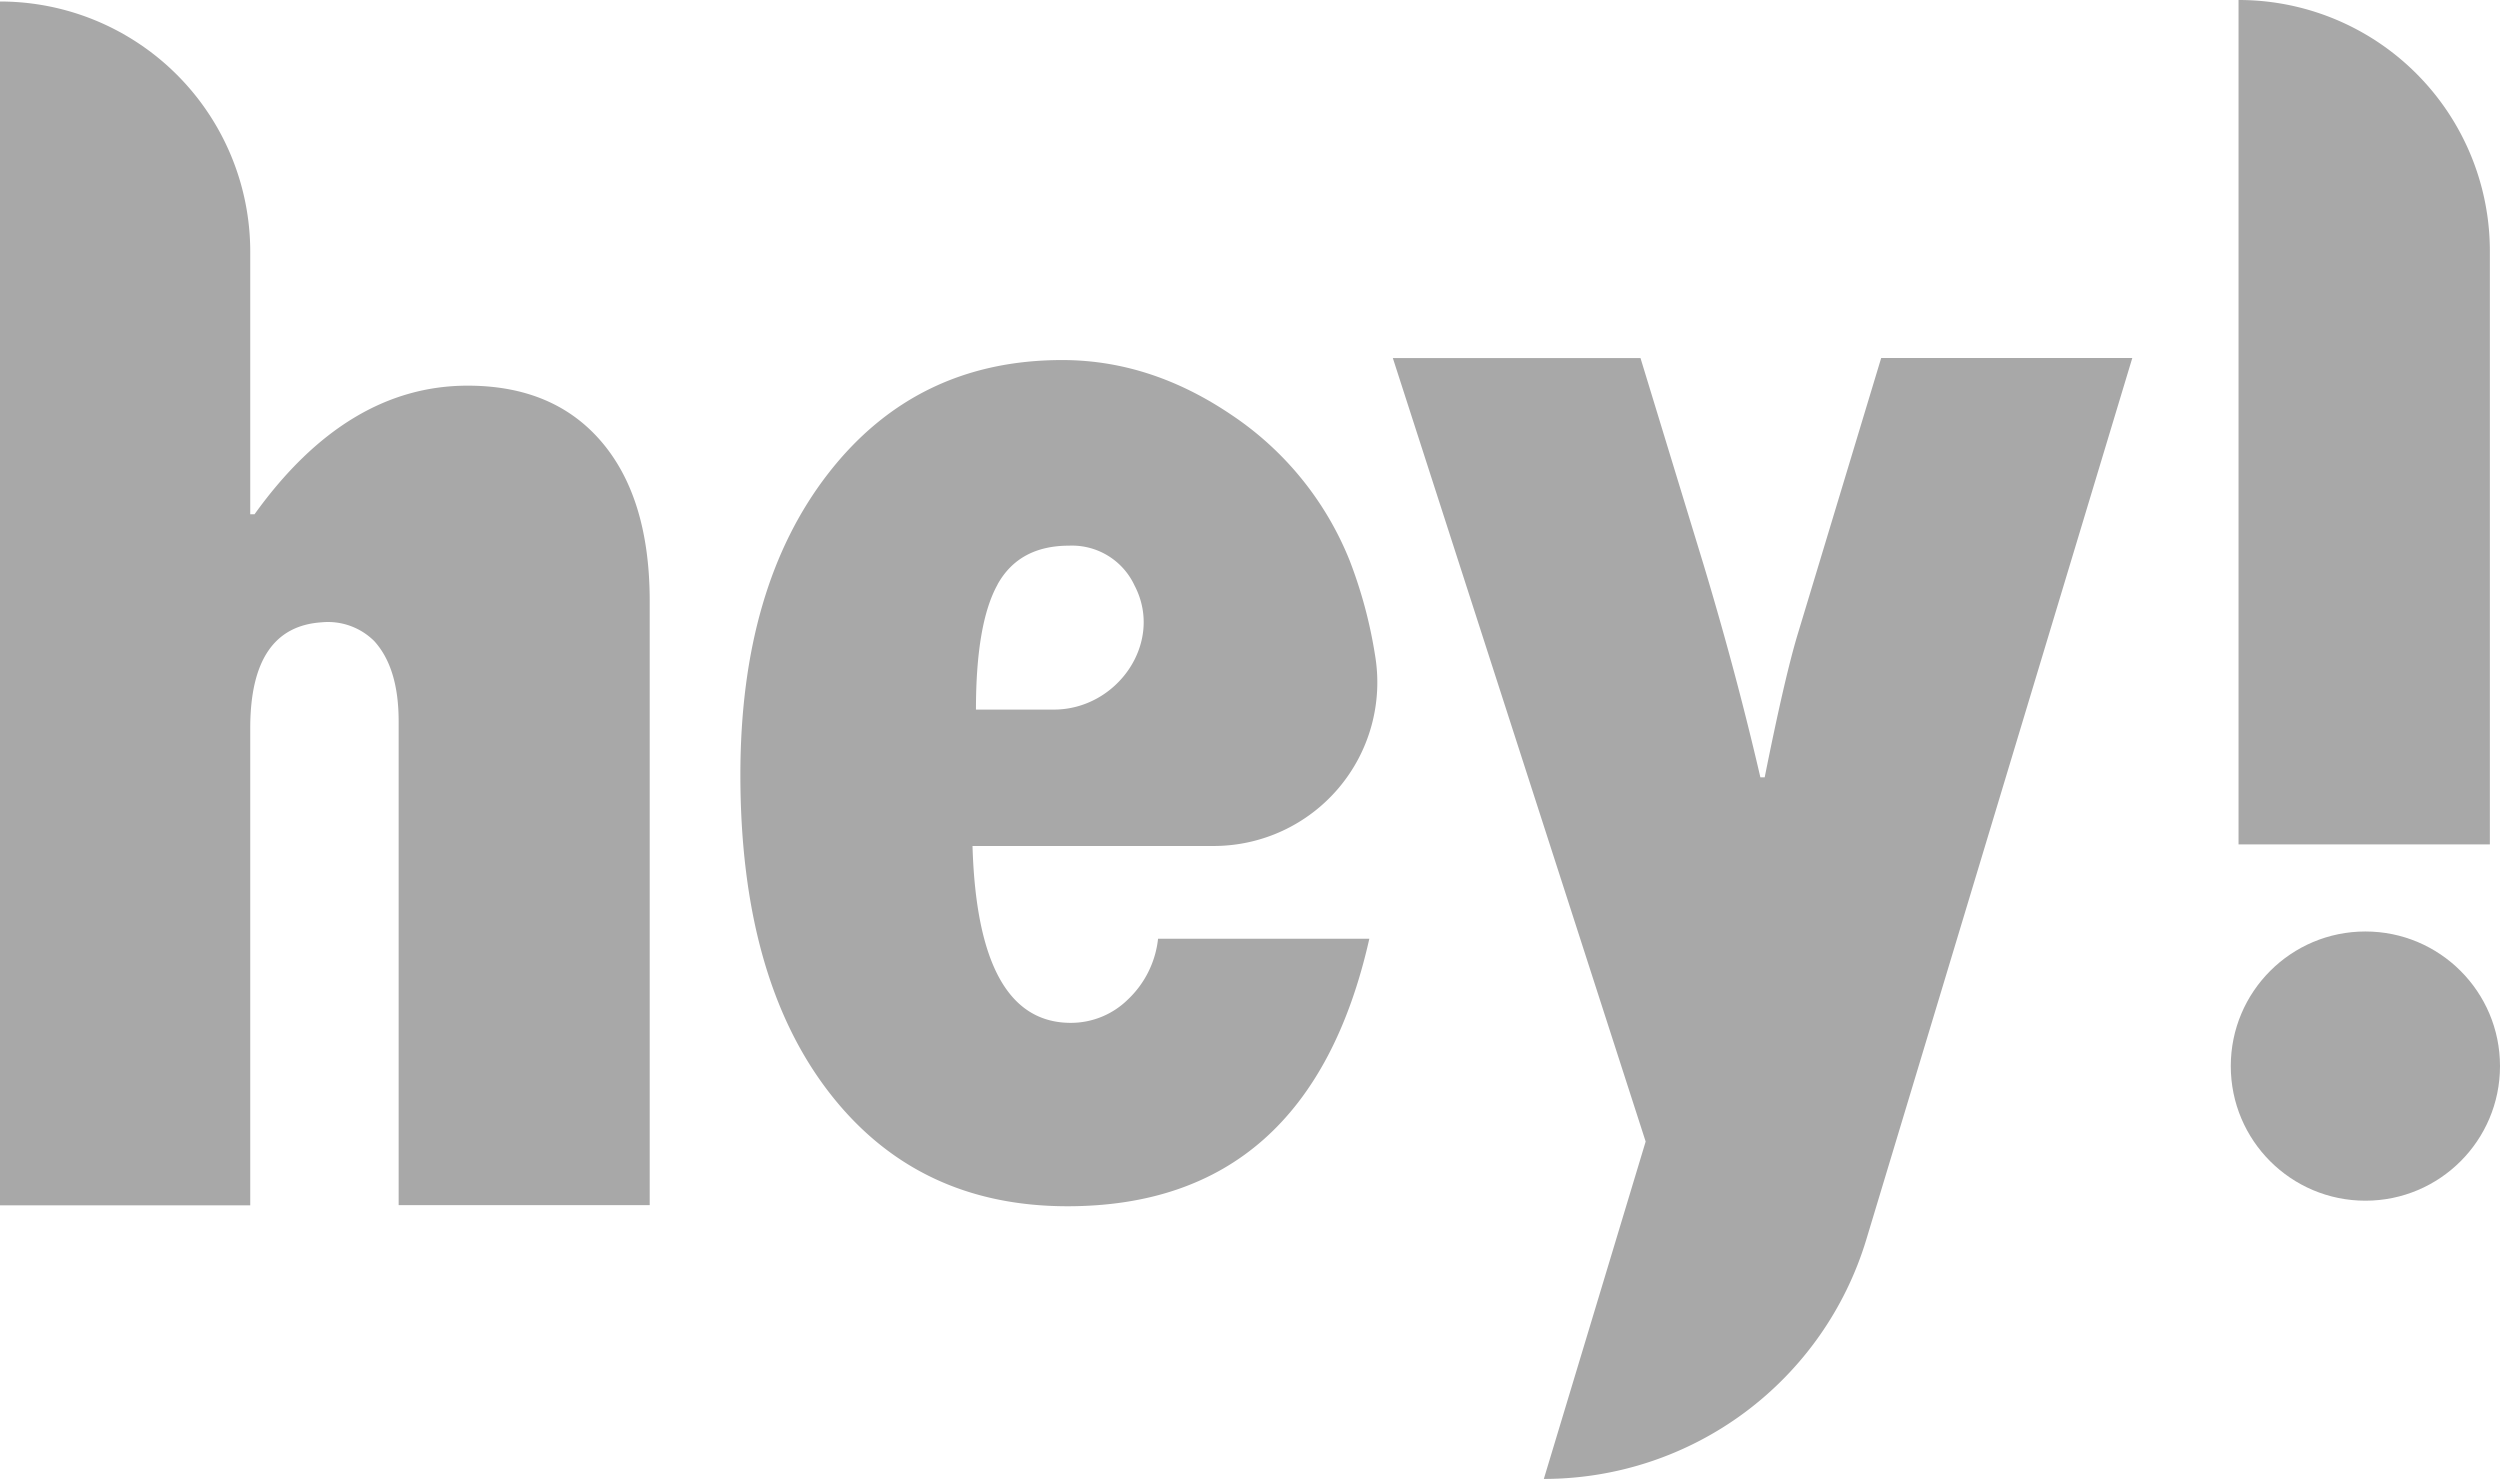 <?xml version="1.0" encoding="utf-8"?>
<svg data-name="Livello 1" viewBox="0 0 463.75 274.34" version="1.1" width="463.75" height="274.34"
	xmlns:xlink="http://www.w3.org/1999/xlink"
	xmlns="http://www.w3.org/2000/svg"
	xmlns:svg="http://www.w3.org/2000/svg">
	<path class="cls-1" d="m 0,0.28 v 0 A 46.42,46.42 0 0 1 46.42,46.7 v 48.69 h 0.8 q 17.13,-23.85 39.53,-23.85 16,0 24.89,10.48 8.89,10.48 8.88,29.53 v 112 H 73.95 v -89.75 q 0,-9.92 -4.54,-14.89 a 12.15,12.15 0 0 0 -9.75,-3.47 q -13.24,0.87 -13.24,19.64 v 88.51 H 0 Z" style="fill:#a8a8a8" />
	<path class="cls-2" d="m 209.21,185.42 a 15.08,15.08 0 0 1 -10.56,4.32 q -17.29,0 -18.25,-32.81 h 44.73 a 30.35,30.35 0 0 0 29.94,-35.4 85.49,85.49 0 0 0 -4.72,-17.58 58.72,58.72 0 0 0 -21.93,-27 q -15,-10.16 -31.37,-10.16 -27.05,0 -43.38,21 -16.33,21 -16.33,55.94 0,37.45 16.33,58.74 16.33,21.29 44.34,21.29 44.82,0 56,-49.62 h -39.19 a 18.22,18.22 0 0 1 -5.61,11.28 z m -24.17,-77 q 4,-7.2 13.28,-7.2 a 12.79,12.79 0 0 1 12.16,7.44 l 0.08,0.15 c 5.3,10.48 -3.35,22.82 -15.09,22.82 h -14.43 q 0,-16 4.01,-23.2 z" style="fill:#a8a8a8" />
	<path class="cls-3" d="m 258.37,66.42 h 45.94 l 11.68,38.25 q 6.08,20.17 10.56,39.53 h 0.8 q 3.68,-18.41 6.08,-26.41 l 15.53,-51.38 h 46.58 L 346.21,229.9 a 62.49,62.49 0 0 1 -59.83,44.44 v 0 l 18.89,-62.58 z" style="fill:#a8a8a8" />
	<path class="cls-4" d="m 415.25,1.7174756e-5 v 0 A 46.58,46.58 0 0 1 461.87,46.58 V 156.64 h -46.62 z" style="fill:#a8a8a8" />
	<circle style="fill:#a8a8a8" class="cls-5" cx="438.78" cy="197.76" r="24.97" />
</svg>
